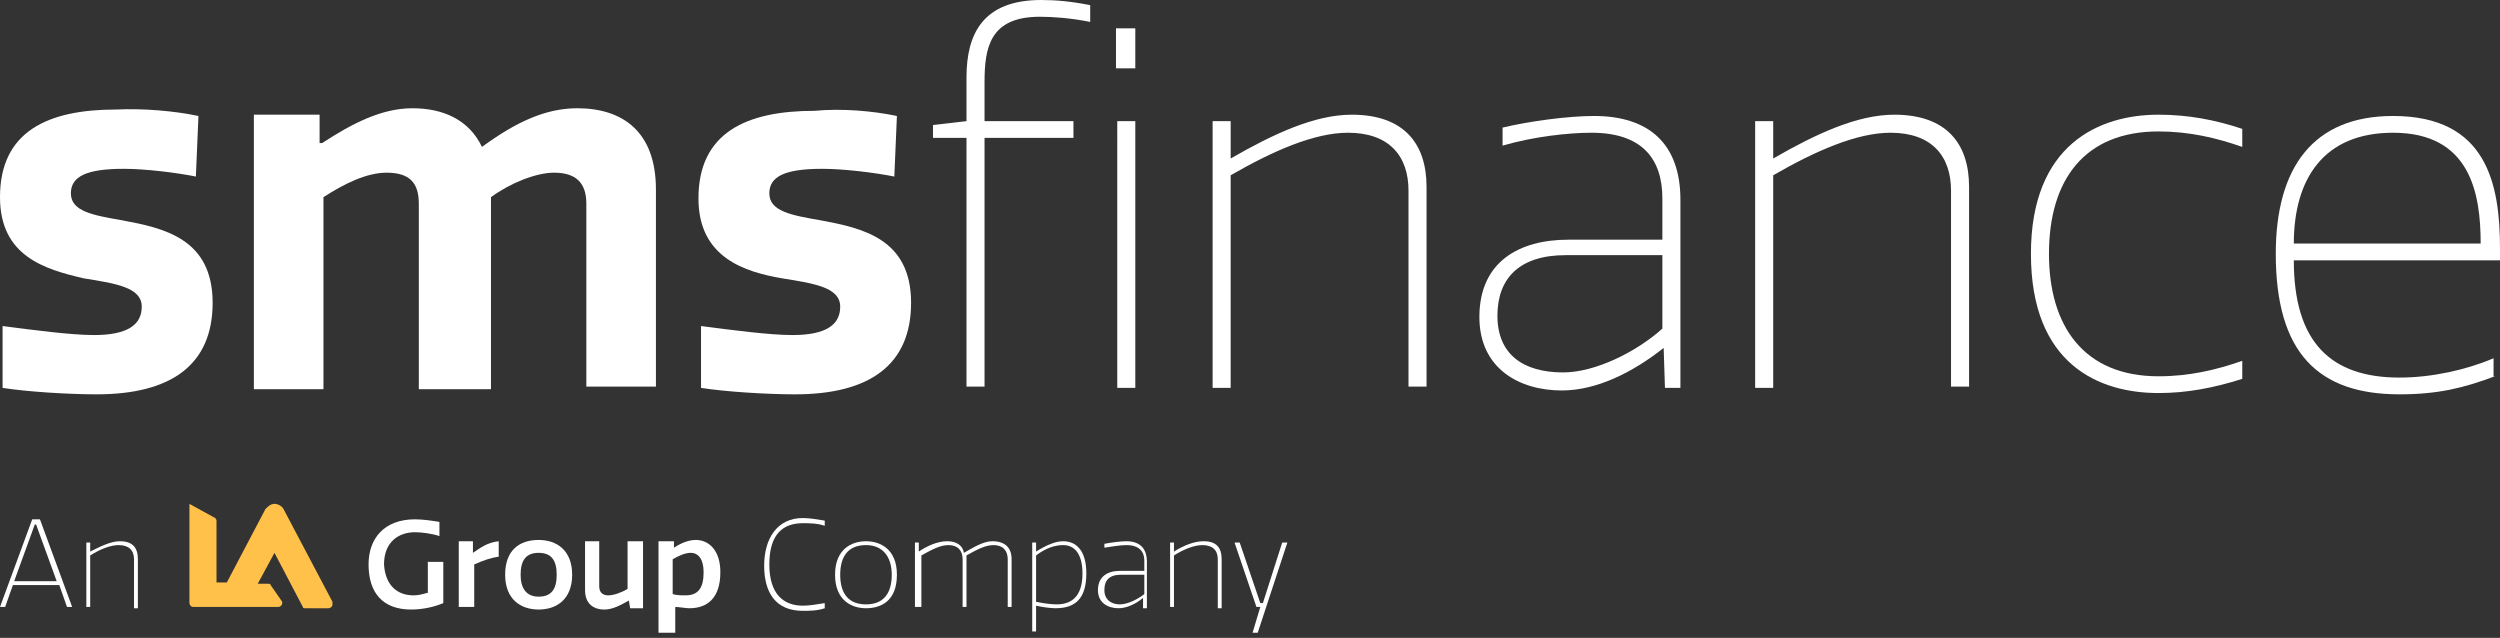 <svg xmlns="http://www.w3.org/2000/svg" xmlns:xlink="http://www.w3.org/1999/xlink" id="Layer_1" x="0px" y="0px" viewBox="0 0 194 49.5" style="enable-background:new 0 0 194 49.5;" xml:space="preserve"><rect x="0" y="0" width="194" height="49.5" fill="#333333" stroke="none"/><style type="text/css">	.st0{fill:#FFFFFF;}	.st1{fill:#FFC14A;}</style><g>	<g>		<path class="st0" d="M15.4,9l-0.2,4.7c-1.5-0.3-3.9-0.6-5.6-0.6c-2.9,0-4.1,0.6-4.1,1.9c0,1.4,1.7,1.7,4,2.1c3.2,0.6,7,1.4,7,6.4   c0,4.8-3.2,7.1-9,7.1c-2.2,0-5.4-0.2-7.3-0.5v-4.8c2.3,0.3,5.3,0.7,7.1,0.7c2.6,0,3.7-0.8,3.7-2.2c0-1.5-2-1.8-4.5-2.2   C3.5,20.9,0,19.9,0,15.3c0-5.1,3.7-6.8,9-6.8C11.1,8.4,13.5,8.6,15.4,9z"></path>		<path class="st0" d="M32.5,30.1V15.8c0-1.6-0.7-2.4-2.5-2.4c-1.5,0-3.2,0.8-4.9,1.9v14.9h-5.4V8.9h5.1v2.2h0.2   c2.3-1.5,4.6-2.7,7-2.7c2.4,0,4.4,0.9,5.4,3c2.6-1.9,4.9-3,7.4-3c3.5,0,6.1,1.8,6.1,6.3v15.3h-5.4V15.8c0-1.6-0.8-2.4-2.5-2.4   c-1.4,0-3.4,0.8-4.9,1.9v14.9H32.5z"></path>		<path class="st0" d="M69.6,9l-0.2,4.7c-1.5-0.3-3.9-0.6-5.6-0.6c-2.9,0-4.1,0.6-4.1,1.9c0,1.4,1.7,1.7,4,2.1c3.2,0.6,7,1.4,7,6.4   c0,4.8-3.2,7.1-9,7.1c-2.2,0-5.4-0.2-7.3-0.5v-4.8c2.3,0.3,5.3,0.7,7.1,0.7c2.6,0,3.7-0.8,3.7-2.2c0-1.5-2-1.8-4.5-2.2   c-2.9-0.5-6.5-1.6-6.5-6.2c0-5.1,3.7-6.8,9-6.8C65.3,8.4,67.7,8.6,69.6,9z"></path>		<path class="st0" d="M84.6,1.7c-1.5-0.3-2.9-0.4-3.9-0.4c-3.9,0-4.3,2.4-4.3,5.1v3h6.9v1.3h-6.9v19.3H75V10.7h-2.6v-1L75,9.4V6   c0-3.4,1.3-6,5.8-6c1.1,0,2.3,0.1,3.8,0.4V1.7z M88.1,5.3h-1.5V2.2h1.5V5.3z M88.1,30.1h-1.4V9.4h1.4V30.1z"></path>		<path class="st0" d="M109.3,30.1V14.8c0-2.7-1.5-4.5-4.7-4.5c-2.6,0-5.8,1.4-9.1,3.3v16.5h-1.4V9.4h1.4v2.9   c3.3-1.9,6.5-3.4,9.4-3.4c4,0,5.8,2.2,5.8,5.6v15.5H109.3z"></path>		<path class="st0" d="M129,18.5v-3.1c0-3.1-1.6-5.1-5.5-5.1c-1.8,0-4.5,0.3-6.9,1V9.9c2.1-0.5,5.1-0.9,7.1-0.9   c4.3,0,6.7,2.2,6.7,6.5v14.6h-1.2l-0.1-3.1c-2.4,1.9-5.2,3.3-7.9,3.3c-3.3,0-6.4-1.7-6.4-5.7c0-4.3,3.1-6,6.9-6H129z M129,19.8   h-7.5c-3.6,0-5.3,1.8-5.3,4.7c0,3,2,4.4,5.1,4.4c2.5,0,5.7-1.6,7.7-3.4V19.8z"></path>		<path class="st0" d="M151.4,30.1V14.8c0-2.7-1.5-4.5-4.7-4.5c-2.6,0-5.8,1.4-9.1,3.3v16.5h-1.4V9.4h1.4v2.9   c3.3-1.9,6.5-3.4,9.4-3.4c4,0,5.8,2.2,5.8,5.6v15.5H151.4z"></path>		<path class="st0" d="M174,28v1.4c-2.2,0.7-4.3,1.1-6.5,1.1c-4.6,0-9.9-2.2-9.9-10.8c0-8.5,5.3-10.8,9.9-10.8   c2.3,0,4.4,0.4,6.5,1.1v1.4c-2-0.7-4.1-1.2-6.5-1.2c-5.7,0-8.5,3.7-8.5,9.5c0,5.6,2.7,9.5,8.5,9.5C169.9,29.2,172,28.7,174,28z"></path>		<path class="st0" d="M193.6,29.2c-2.4,0.9-4.4,1.4-7.4,1.4c-6.3,0-9.6-3.2-9.6-10.9c0-6.7,2.9-10.7,9.1-10.7   c7.3,0,8.3,5.3,8.3,10.3v0.9h-16c0,6.4,2.9,9.1,8.2,9.1c2.5,0,5.2-0.6,7.3-1.5V29.2z M192.5,18.9c0-3.9-0.8-8.6-6.8-8.6   c-5.4,0-7.7,3.6-7.7,8.6H192.5z"></path>	</g>	<g>		<g>			<path class="st0" d="M2.5,40.3h0.6l2.5,6.8H5.2l-0.6-1.7H1l-0.6,1.7H0L2.5,40.3z M1.1,45.1h3.3l-1.6-4.4H2.7L1.1,45.1z"></path>			<path class="st0" d="M10.4,47.1v-3.7c0-0.7-0.4-1.1-1.2-1.1c-0.6,0-1.4,0.3-2.2,0.8v4H6.7v-5H7v0.7C7.8,42.4,8.6,42,9.3,42    c1,0,1.4,0.5,1.4,1.4v3.8H10.4z"></path>			<path class="st0" d="M32.1,46.2c0.4,0,0.7-0.1,1.1-0.2v-2.4h1.2v3.2c-0.7,0.3-1.6,0.5-2.5,0.5c-2.2,0-3.3-1.3-3.3-3.5    c0-2,1.2-3.5,3.6-3.5c0.6,0,1.3,0.1,1.9,0.2c0,0,0,1.1,0,1.1c-0.6-0.2-1.4-0.3-1.9-0.3c-1.2,0-2.4,0.7-2.4,2.5    C29.9,45.4,30.8,46.2,32.1,46.2z"></path>			<path class="st0" d="M38.7,43.2c-0.7,0.1-1.2,0.3-1.9,0.6v3.3h-1.2V42h1.1v0.9c0.6-0.4,1.1-0.8,2-0.9V43.2z"></path>			<path class="st0" d="M41.8,41.9c1.4,0,2.6,0.8,2.6,2.7c0,1.9-1.2,2.7-2.6,2.7c-1.4,0-2.6-0.8-2.6-2.7    C39.2,42.7,40.3,41.9,41.8,41.9z M41.8,46.3c1,0,1.4-0.6,1.4-1.7c0-1.1-0.4-1.7-1.4-1.7c-1,0-1.4,0.6-1.4,1.7    C40.4,45.6,40.8,46.3,41.8,46.3z"></path>			<path class="st0" d="M46.5,42v3.5c0,0.4,0.2,0.7,0.7,0.7c0.4,0,1-0.2,1.5-0.5V42h1.2v5.2h-1l-0.1-0.6h0c-0.7,0.4-1.3,0.7-1.9,0.7    c-0.9,0-1.5-0.5-1.5-1.5V42H46.5z"></path>			<path class="st0" d="M51.1,49.1V42h1.2v0.5c0.6-0.4,1.2-0.6,1.7-0.6c1,0,1.9,0.8,1.9,2.5c0,2-1,2.8-2.4,2.8    c-0.3,0-0.8-0.1-1.1-0.1v2H51.1z M53.6,42.9c-0.4,0-0.9,0.2-1.4,0.5v2.7c0.3,0.1,0.7,0.1,1,0.1c1,0,1.4-0.6,1.4-1.8    C54.6,43.4,54.2,42.9,53.6,42.9z"></path>			<path class="st0" d="M62.3,40.2c0.5,0,1.1,0.1,1.7,0.2v0.4c-0.6-0.2-1.2-0.2-1.7-0.2c-1.5,0-2.6,0.8-2.6,3.2    c0,2.3,1.1,3.2,2.6,3.2c0.5,0,1.1-0.1,1.7-0.2c0,0,0,0.3,0,0.4c-0.6,0.2-1.2,0.2-1.7,0.2c-2.1,0-3-1.4-3-3.5S60.3,40.2,62.3,40.2    z"></path>			<path class="st0" d="M67.2,42c1.1,0,2.4,0.6,2.4,2.6c0,2.1-1.3,2.6-2.4,2.6s-2.4-0.6-2.4-2.6C64.8,42.6,66.1,42,67.2,42z     M67.2,46.9c1.4,0,2-0.9,2-2.3c0-1.4-0.7-2.3-2-2.3c-1.4,0-2,0.9-2,2.3C65.2,46,65.8,46.9,67.2,46.9z"></path>			<path class="st0" d="M78.5,43.4v3.7h-0.3v-3.7c0-0.7-0.4-1.1-1.1-1.1c-0.6,0-1.2,0.3-2.1,0.8c0,0.1,0,0.2,0,0.3v3.7h-0.3v-3.7    c0-0.7-0.4-1.1-1.1-1.1c-0.6,0-1.2,0.3-2.1,0.8v4H71v-5h0.3v0.7c0.6-0.4,1.4-0.8,2.2-0.8c0.7,0,1.2,0.3,1.3,0.9    c0.7-0.4,1.5-0.9,2.2-0.9C78,42,78.5,42.5,78.5,43.4z"></path>			<path class="st0" d="M80.1,49.1v-7h0.3v0.7c0.8-0.5,1.5-0.8,2.1-0.8c1,0,1.8,0.7,1.8,2.5c0,2-0.9,2.7-2.4,2.7    c-0.4,0-1.1-0.1-1.5-0.2v2H80.1z M82.5,42.3c-0.6,0-1.3,0.2-2.1,0.8v3.6c0.5,0.1,1.1,0.2,1.6,0.2c1.4,0,2-0.9,2-2.4    C84,43,83.4,42.3,82.5,42.3z"></path>			<path class="st0" d="M88.8,44.3v-0.8c0-0.7-0.4-1.2-1.4-1.2c-0.4,0-1.1,0.1-1.7,0.2v-0.3c0.5-0.1,1.3-0.2,1.7-0.2    c1,0,1.6,0.5,1.6,1.6v3.6h-0.3l0-0.8c-0.6,0.5-1.3,0.8-1.9,0.8c-0.8,0-1.6-0.4-1.6-1.4c0-1.1,0.8-1.5,1.7-1.5H88.8z M88.8,44.6    H87c-0.9,0-1.3,0.4-1.3,1.2c0,0.7,0.5,1.1,1.2,1.1c0.6,0,1.4-0.4,1.9-0.8V44.6z"></path>			<path class="st0" d="M94.5,47.1v-3.7c0-0.7-0.4-1.1-1.2-1.1c-0.6,0-1.4,0.3-2.2,0.8v4h-0.3v-5h0.3v0.7c0.8-0.5,1.6-0.8,2.3-0.8    c1,0,1.4,0.5,1.4,1.4v3.8H94.5z"></path>			<path class="st0" d="M97.8,47.1h-0.3l-1.7-5h0.4l1.6,4.7h0.2l1.5-4.7h0.4l-2.3,7h-0.4L97.8,47.1z"></path>		</g>		<path class="st1" d="M25.8,46.7L22,39.5c-0.1-0.2-0.4-0.4-0.7-0.4c-0.3,0-0.5,0.2-0.7,0.4l-3,5.7h-0.8v-4.8c0-0.1-0.1-0.2-0.1-0.2   l-2-1.1v7.7c0,0.1,0.1,0.3,0.3,0.3h6.6c0.1,0,0.3-0.1,0.3-0.3c0,0,0-0.1,0-0.1L21,45.4c0-0.1-0.1-0.1-0.2-0.1H20l1.3-2.4l2.2,4.2   c0,0.1,0.1,0.1,0.2,0.1h1.8c0.1,0,0.3-0.1,0.3-0.3C25.8,46.8,25.8,46.8,25.8,46.7"></path>	</g></g></svg>